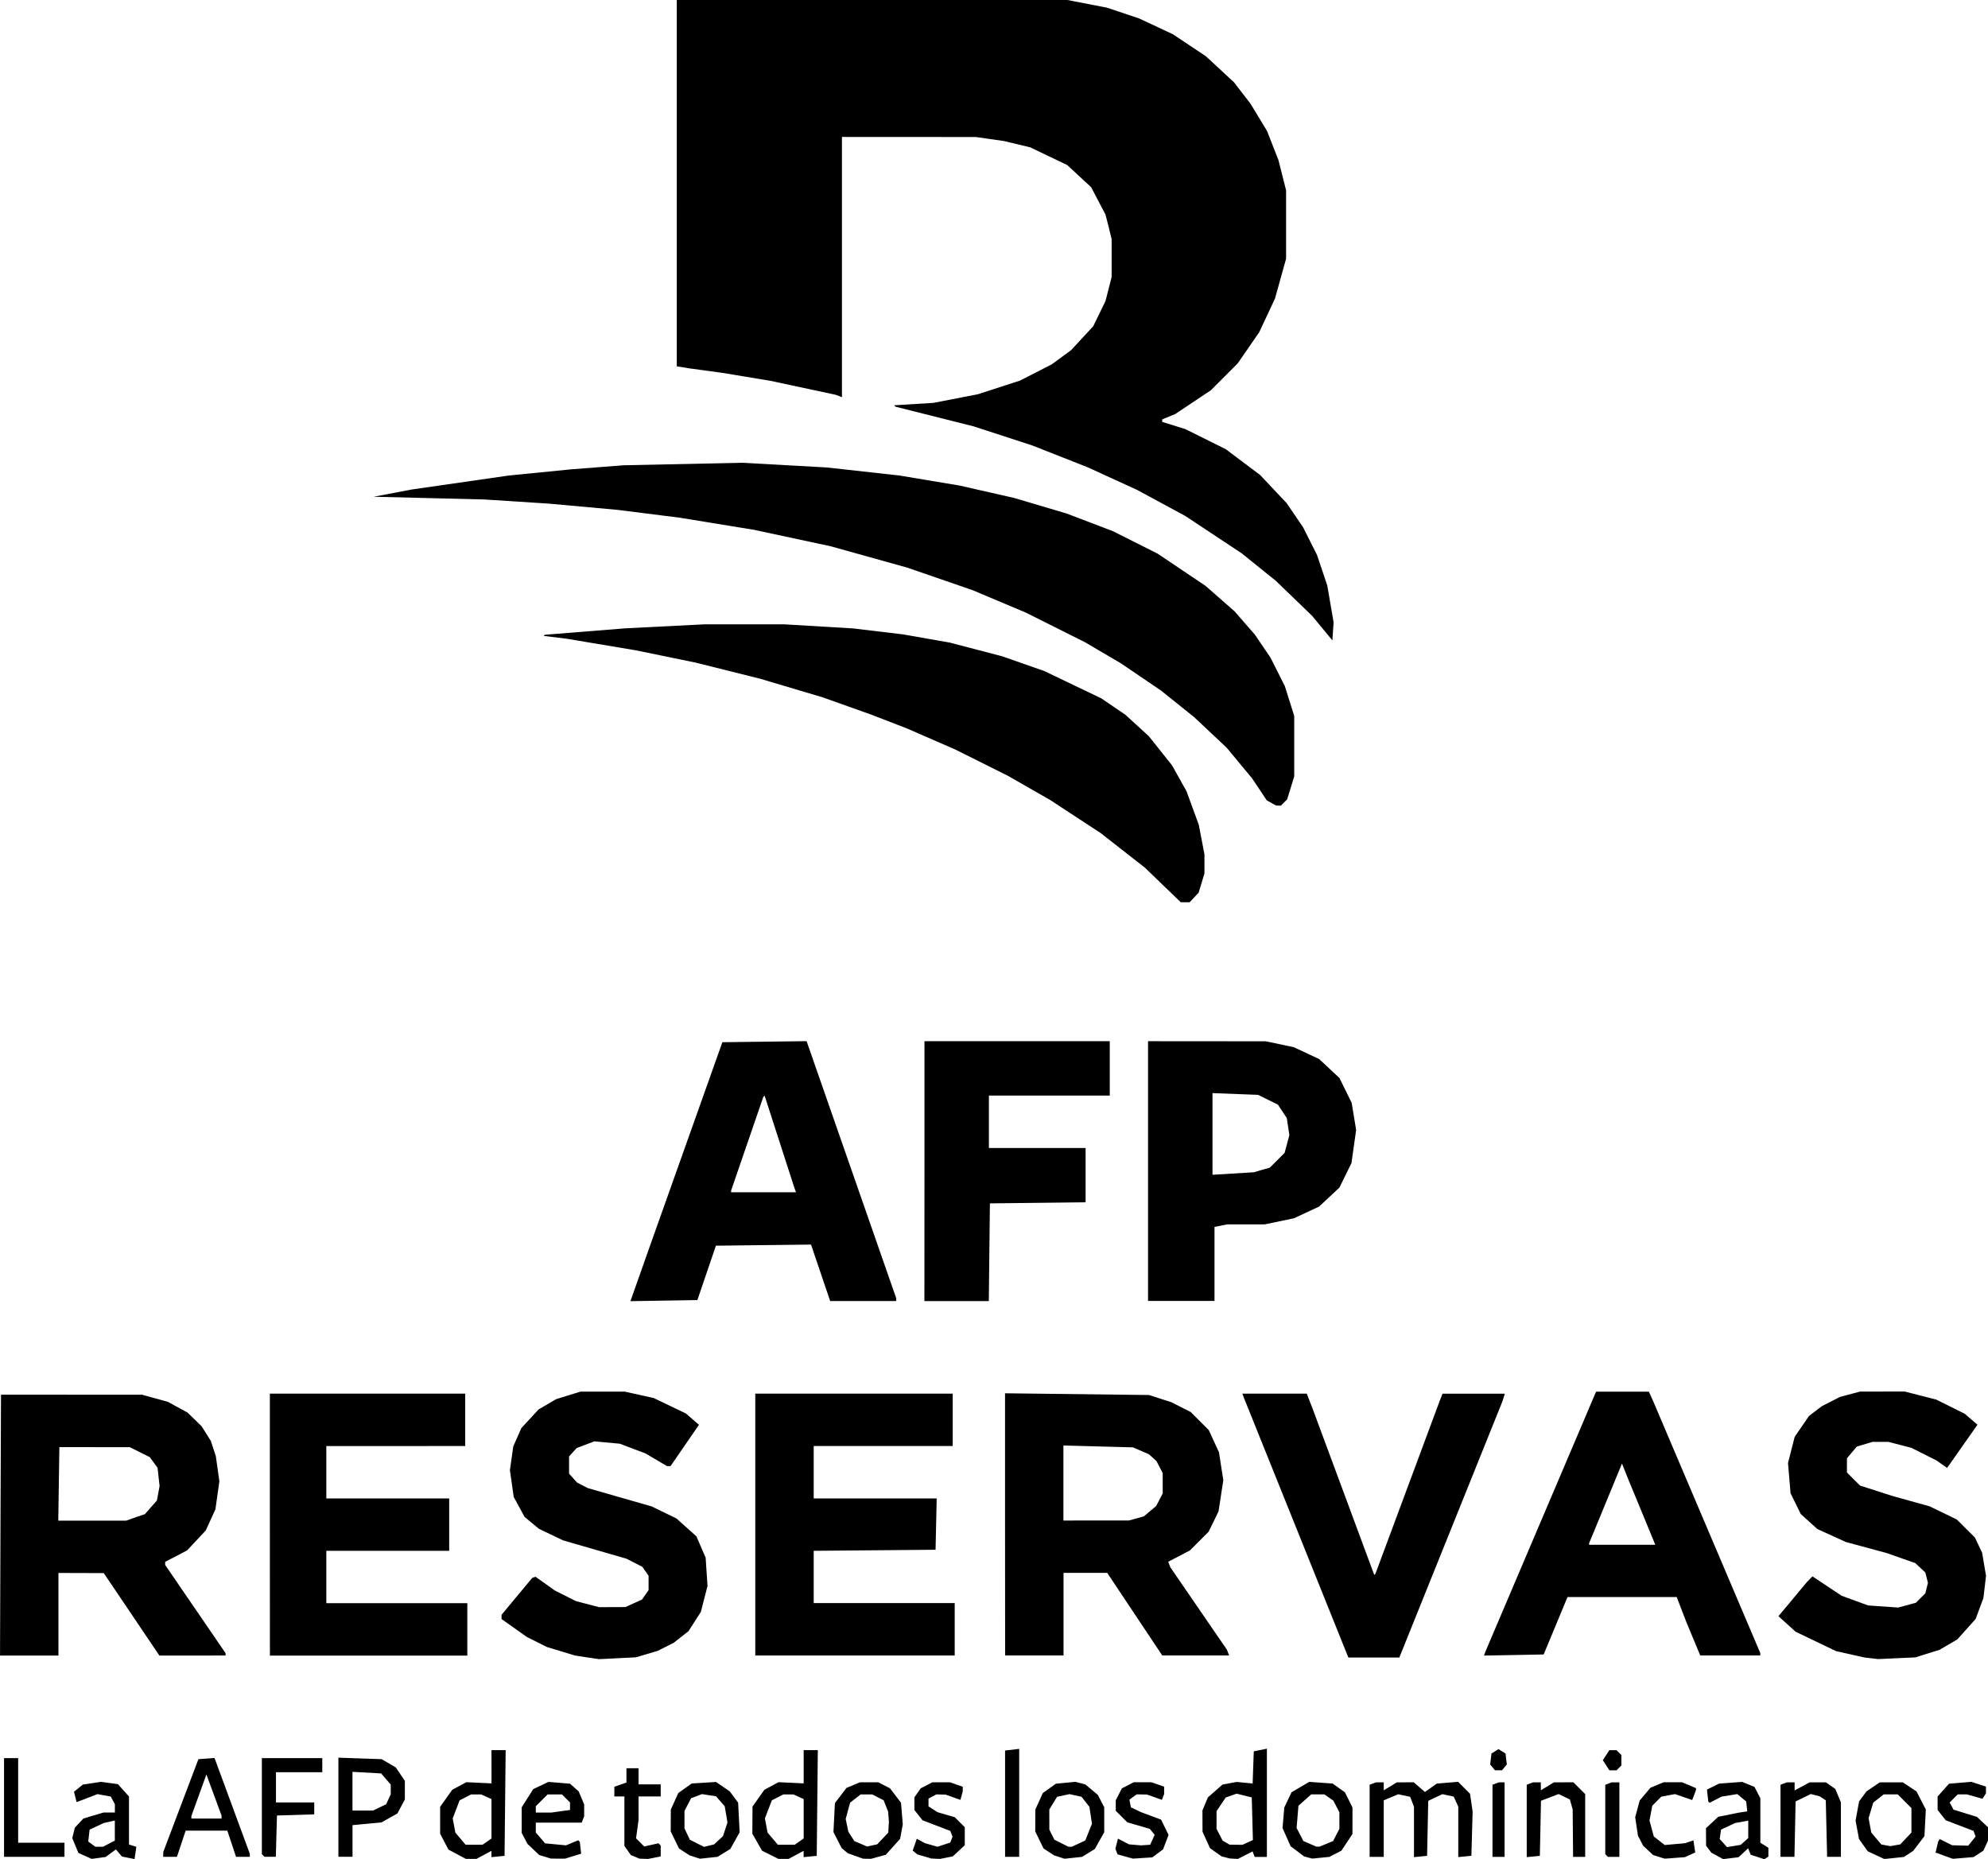 <?xml version="1.0" encoding="UTF-8" standalone="no"?>
<!-- Created with Inkscape (http://www.inkscape.org/) -->

<svg
   width="87.05mm"
   height="81.416mm"
   viewBox="0 0 87.05 81.416"
   version="1.1"
   id="svg1"
   xml:space="preserve"
   inkscape:version="1.4.2 (ebf0e940, 2025-05-08)"
   sodipodi:docname="AFP-ReservasV1.svg"
   xmlns:inkscape="http://www.inkscape.org/namespaces/inkscape"
   xmlns:sodipodi="http://sodipodi.sourceforge.net/DTD/sodipodi-0.dtd"
   xmlns="http://www.w3.org/2000/svg"
   xmlns:svg="http://www.w3.org/2000/svg"><sodipodi:namedview
     id="namedview1"
     pagecolor="#505050"
     bordercolor="#eeeeee"
     borderopacity="1"
     inkscape:showpageshadow="0"
     inkscape:pageopacity="0"
     inkscape:pagecheckerboard="0"
     inkscape:deskcolor="#505050"
     inkscape:document-units="mm"
     inkscape:zoom="1.3542018"
     inkscape:cx="161.34966"
     inkscape:cy="174.64162"
     inkscape:window-width="1312"
     inkscape:window-height="842"
     inkscape:window-x="60"
     inkscape:window-y="53"
     inkscape:window-maximized="0"
     inkscape:current-layer="layer1" /><defs
     id="defs1" /><g
     inkscape:label="Capa 1"
     inkscape:groupmode="layer"
     id="layer1"
     transform="translate(-47.987,-49.749)"><path
       style="fill:#000000"
       d="m 51.711,131.023 -0.29,-0.13 -0.135,-0.324 -0.135,-0.324 0.057,-0.23 0.057,-0.23 0.187,-0.2 0.187,-0.2 0.44,-0.131 0.44,-0.131 h 0.249 0.249 v -0.182 -0.182 l -0.089,-0.167 -0.089,-0.167 -0.29,-0.054 -0.29,-0.054 -0.459,0.175 -0.459,0.175 -0.057,-0.227 -0.057,-0.227 0.193,-0.157 0.193,-0.157 0.399,-0.06 0.399,-0.06 0.369,0.05 0.369,0.05 0.243,0.271 0.243,0.271 v 1.051 1.051 l 0.161,0.051 0.161,0.051 -0.039,0.268 -0.039,0.268 -0.276,-0.055 -0.276,-0.055 -0.132,-0.157 -0.132,-0.157 -0.224,0.166 -0.224,0.166 -0.306,0.042 -0.306,0.042 z m 1.044,-0.535 0.26,-0.135 v -0.44 -0.44 l -0.243,0.055 -0.243,0.055 -0.309,0.145 -0.309,0.145 -0.03,0.26 -0.03,0.26 0.157,0.115 0.157,0.115 h 0.164 0.164 z m 15.252,0.462 -0.382,-0.202 -0.183,-0.349 -0.183,-0.349 -1.38e-4,-0.588 -1.38e-4,-0.588 0.265,-0.373 0.265,-0.373 0.309,-0.167 0.309,-0.167 0.551,0.026 0.551,0.026 -1.85e-4,-0.728 -1.85e-4,-0.728 h 0.31 0.31 l -0.024,2.315 -0.024,2.315 -0.287,0.028 -0.287,0.028 v -0.138 -0.138 l -0.329,0.177 -0.329,0.177 h -0.23 -0.23 z m 1.305,-0.553 0.196,-0.137 v -0.863 -0.863 l -0.225,-0.102 -0.225,-0.102 h -0.221 -0.221 l -0.252,0.13 -0.252,0.13 -0.151,0.395 -0.151,0.395 0.058,0.31 0.058,0.31 0.225,0.267 0.225,0.267 h 0.369 0.369 z m 2.542,0.663 -0.255,-0.076 -0.26,-0.247 -0.26,-0.247 -0.124,-0.238 -0.124,-0.238 v -0.56 -0.56 l 0.253,-0.398 0.253,-0.398 0.333,-0.158 0.333,-0.158 0.472,0.039 0.472,0.039 0.19,0.169 0.19,0.169 0.12,0.284 0.12,0.284 v 0.26 0.26 l -0.054,0.14 -0.054,0.14 h -1.005 -1.005 v 0.216 0.216 l 0.204,0.237 0.204,0.237 0.457,0.044 0.457,0.044 0.268,-0.111 0.268,-0.111 0.035,0.035 0.035,0.035 0.029,0.259 0.029,0.259 -0.353,0.108 -0.353,0.108 -0.309,-8e-4 -0.309,-8.1e-4 z m 0.684,-1.993 0.409,-0.056 v -0.164 -0.164 l -0.176,-0.176 -0.176,-0.176 h -0.315 -0.315 l -0.258,0.258 -0.258,0.258 v 0.139 0.139 h 0.34 0.34 z m 3.263,1.997 -0.189,-0.076 -0.142,-0.202 -0.142,-0.202 v -1.083 -1.083 h -0.22 -0.22 v -0.212 -0.212 l 0.265,-0.092 0.265,-0.092 v -0.313 -0.313 h 0.265 0.265 v 0.353 0.353 h 0.485 0.485 v 0.265 0.265 h -0.485 -0.485 v 0.517 0.517 l -0.055,0.399 -0.055,0.399 0.179,0.179 0.179,0.179 0.312,-0.07 0.312,-0.07 0.049,0.049 0.049,0.049 v 0.239 0.239 l -0.276,0.055 -0.276,0.055 -0.187,-0.006 -0.187,-0.006 z m 2.607,0.008 -0.228,-0.074 -0.231,-0.151 -0.231,-0.151 -0.181,-0.373 -0.181,-0.373 0.002,-0.479 0.002,-0.479 0.164,-0.361 0.164,-0.362 0.293,-0.209 0.293,-0.209 0.533,-0.033 0.533,-0.033 0.301,0.206 0.301,0.206 0.183,0.247 0.183,0.247 0.033,0.65 0.033,0.65 -0.204,0.364 -0.204,0.364 -0.279,0.172 -0.279,0.172 -0.386,0.041 -0.386,0.041 z m 1.041,-0.733 0.196,-0.183 0.098,-0.298 0.098,-0.298 -0.06,-0.356 -0.06,-0.356 -0.19,-0.218 -0.19,-0.218 -0.309,-0.048 -0.309,-0.048 -0.238,0.091 -0.238,0.091 -0.144,0.278 -0.144,0.278 v 0.382 0.382 l 0.118,0.248 0.118,0.248 0.309,0.156 0.309,0.156 0.22,-0.053 0.22,-0.053 z m 2.267,0.635 -0.36,-0.178 -0.213,-0.373 -0.213,-0.373 0.004,-0.595 0.004,-0.595 0.26,-0.366 0.26,-0.366 0.309,-0.167 0.309,-0.167 0.551,0.026 0.551,0.026 -1.85e-4,-0.728 -1.85e-4,-0.728 h 0.31 0.31 l -0.024,2.315 -0.024,2.315 -0.287,0.028 -0.287,0.028 v -0.138 -0.138 l -0.329,0.177 -0.329,0.177 -0.222,-7e-5 -0.222,-7e-5 z m 1.266,-0.577 0.196,-0.137 v -0.863 -0.863 l -0.225,-0.102 -0.225,-0.102 H 82.508 82.287 l -0.252,0.13 -0.252,0.13 -0.151,0.395 -0.151,0.395 0.058,0.31 0.058,0.31 0.225,0.267 0.225,0.267 h 0.369 0.369 z m 2.466,0.629 -0.332,-0.118 -0.138,-0.114 -0.138,-0.114 -0.179,-0.351 -0.179,-0.351 0.032,-0.634 0.032,-0.634 0.253,-0.332 0.253,-0.332 0.294,-0.123 0.294,-0.123 h 0.404 0.404 l 0.256,0.132 0.256,0.132 0.24,0.315 0.24,0.315 0.039,0.475 0.039,0.475 -0.06,0.318 -0.06,0.318 -0.312,0.346 -0.312,0.346 -0.322,0.089 -0.322,0.089 -0.176,-0.003 -0.176,-0.003 z m 1.191,-0.766 0.243,-0.257 0.014,-0.241 0.014,-0.241 -0.017,-0.22 -0.017,-0.22 -0.098,-0.247 -0.098,-0.247 -0.248,-0.128 -0.248,-0.128 h -0.257 -0.257 l -0.23,0.181 -0.23,0.181 -0.096,0.355 -0.096,0.355 0.058,0.279 0.058,0.279 0.13,0.205 0.13,0.205 0.28,0.12 0.28,0.12 0.22,-0.047 0.22,-0.047 z m 1.83,0.788 -0.309,-0.088 -0.104,-0.086 -0.104,-0.086 0.09,-0.258 0.09,-0.258 0.18,0.097 0.18,0.097 0.273,0.078 0.273,0.078 0.28,-0.092 0.28,-0.092 0.049,-0.128 0.049,-0.128 -0.049,-0.127 -0.049,-0.127 -0.609,-0.233 -0.609,-0.233 -0.177,-0.225 -0.177,-0.225 v -0.277 -0.277 l 0.138,-0.197 0.138,-0.197 0.255,-0.132 0.255,-0.132 h 0.388 0.388 l 0.278,0.097 0.278,0.097 -0.001,0.102 -0.001,0.102 -0.05,0.186 -0.05,0.186 -0.324,-0.116 -0.324,-0.116 -0.204,-0.004 -0.204,-0.004 -0.171,0.091 -0.171,0.091 v 0.171 0.171 l 0.198,0.127 0.198,0.127 0.378,0.111 0.378,0.111 0.218,0.218 0.218,0.218 v 0.394 0.394 l -0.261,0.244 -0.261,0.244 -0.279,0.056 -0.279,0.056 -0.187,-0.008 -0.187,-0.008 z m 5.901,0.024 -0.228,-0.074 -0.231,-0.151 -0.231,-0.151 -0.181,-0.373 -0.181,-0.373 0.002,-0.479 0.002,-0.479 0.164,-0.361 0.164,-0.362 0.286,-0.204 0.286,-0.204 0.425,-0.041 0.425,-0.041 0.218,0.055 0.218,0.055 0.275,0.231 0.275,0.231 0.14,0.271 0.14,0.271 v 0.547 0.547 l -0.206,0.367 -0.206,0.367 -0.279,0.172 -0.279,0.172 -0.386,0.041 -0.386,0.041 z m 0.847,-0.588 0.293,-0.139 0.146,-0.365 0.146,-0.365 -0.056,-0.371 -0.056,-0.371 -0.173,-0.22 -0.173,-0.22 -0.264,-0.058 -0.264,-0.058 -0.271,0.059 -0.271,0.059 -0.17,0.278 -0.17,0.278 9.7e-4,0.441 9.71e-4,0.441 0.11,0.22 0.11,0.22 0.307,0.154 0.307,0.154 0.075,1.4e-4 0.075,1.4e-4 z m 2.042,0.565 -0.337,-0.094 -0.047,-0.122 -0.047,-0.122 0.056,-0.222 0.056,-0.222 0.242,0.125 0.242,0.125 0.263,0.022 0.263,0.022 0.2,-0.013 0.2,-0.013 0.099,-0.218 0.099,-0.218 -0.109,-0.131 -0.109,-0.131 -0.491,-0.143 -0.491,-0.143 -0.252,-0.252 -0.252,-0.252 v -0.232 -0.232 l 0.134,-0.259 0.134,-0.259 0.259,-0.134 0.259,-0.134 h 0.388 0.388 l 0.278,0.097 0.278,0.097 v 0.161 0.161 l -0.049,0.127 -0.049,0.127 -0.326,-0.116 -0.326,-0.116 -0.226,-0.004 -0.226,-0.004 -0.159,0.116 -0.159,0.116 0.032,0.168 0.032,0.168 0.22,0.105 0.22,0.105 0.441,0.164 0.441,0.164 0.164,0.335 0.164,0.335 -0.12,0.316 -0.12,0.316 -0.236,0.176 -0.236,0.176 -0.425,0.027 -0.425,0.027 z m 4.394,0.038 -0.176,-0.044 -0.253,-0.179 -0.253,-0.179 -0.164,-0.361 -0.164,-0.361 -0.002,-0.466 -0.002,-0.466 0.119,-0.285 0.119,-0.285 0.32,-0.281 0.32,-0.281 0.309,-0.058 0.309,-0.058 0.351,0.034 0.351,0.034 0.025,-0.704 0.025,-0.704 0.287,-0.058 0.287,-0.058 v 2.37 2.37 h -0.267 -0.267 l -0.046,-0.12 -0.046,-0.12 -0.322,0.164 -0.322,0.164 -0.18,-0.01 -0.18,-0.01 z m 0.969,-0.656 0.227,-0.104 -0.025,-0.933 -0.025,-0.933 -0.333,-0.082 -0.333,-0.082 -0.237,0.084 -0.237,0.084 -0.201,0.299 -0.201,0.299 v 0.388 0.388 l 0.132,0.256 0.132,0.256 0.154,0.09 0.154,0.09 0.282,0.003 0.282,0.003 z m 2.647,0.662 -0.176,-0.047 -0.297,-0.224 -0.297,-0.224 -0.176,-0.397 -0.176,-0.397 0.038,-0.45 0.038,-0.45 0.159,-0.334 0.159,-0.334 0.389,-0.228 0.389,-0.228 0.51,0.037 0.51,0.037 0.27,0.192 0.27,0.192 0.165,0.332 0.165,0.332 -2.3e-4,0.58 -2.3e-4,0.58 -0.242,0.366 -0.242,0.366 -0.263,0.136 -0.263,0.136 -0.376,0.037 -0.376,0.037 z m 0.791,-0.596 0.3,-0.125 0.138,-0.267 0.138,-0.267 v -0.362 -0.362 l -0.132,-0.255 -0.132,-0.255 -0.197,-0.138 -0.197,-0.138 h -0.288 -0.288 l -0.28,0.25 -0.28,0.25 -0.04,0.485 -0.04,0.485 0.148,0.286 0.148,0.286 0.281,0.122 0.281,0.122 0.069,0.003 0.069,0.003 z m 14.566,0.568 -0.254,-0.081 -0.217,-0.203 -0.217,-0.203 -0.115,-0.222 -0.115,-0.222 -0.06,-0.402 -0.06,-0.402 0.098,-0.365 0.098,-0.365 0.236,-0.281 0.236,-0.281 0.288,-0.12 0.288,-0.12 h 0.403 0.403 l 0.306,0.128 0.306,0.128 v 0.043 0.043 l -0.083,0.218 -0.083,0.218 -0.377,-0.13 -0.377,-0.13 -0.299,0.056 -0.299,0.056 -0.198,0.198 -0.198,0.198 -0.061,0.324 -0.061,0.324 0.094,0.349 0.094,0.349 0.239,0.188 0.239,0.188 0.442,-0.039 0.442,-0.039 0.187,-0.063 0.187,-0.063 0.039,0.265 0.039,0.265 -0.226,0.103 -0.226,0.103 -0.441,0.033 -0.441,0.033 z m 2.555,-0.044 -0.256,-0.138 -0.116,-0.152 -0.116,-0.152 -0.003,-0.384 -0.003,-0.384 0.268,-0.25 0.268,-0.25 0.46,-0.093 0.46,-0.093 0.176,-0.026 0.176,-0.026 -0.023,-0.217 -0.023,-0.217 -0.195,-0.162 -0.195,-0.162 -0.342,0.055 -0.342,0.055 -0.264,0.136 -0.264,0.136 -0.029,-0.029 -0.029,-0.029 -0.029,-0.26 -0.029,-0.26 0.265,-0.131 0.265,-0.131 0.507,-0.038 0.507,-0.038 0.269,0.111 0.269,0.111 0.128,0.248 0.128,0.248 v 0.974 0.974 l 0.176,0.11 0.176,0.11 v 0.194 0.194 l -0.09,0.056 -0.09,0.056 -0.299,-0.099 -0.299,-0.099 -0.054,-0.141 -0.054,-0.141 -0.21,0.197 -0.21,0.197 -0.339,0.041 -0.339,0.041 z m 1.193,-0.63 0.165,-0.15 v -0.381 -0.381 l -0.287,0.052 -0.287,0.052 -0.309,0.144 -0.309,0.144 -0.029,0.206 -0.029,0.206 0.16,0.177 0.16,0.177 0.299,-0.049 0.299,-0.049 z m 5.757,0.597 -0.361,-0.169 -0.191,-0.269 -0.191,-0.269 -0.075,-0.403 -0.075,-0.403 0.077,-0.419 0.077,-0.419 0.162,-0.22 0.162,-0.22 0.292,-0.198 0.292,-0.198 h 0.503 0.503 l 0.3,0.199 0.3,0.199 0.204,0.396 0.204,0.396 -0.03,0.583 -0.03,0.583 -0.246,0.323 -0.246,0.323 -0.203,0.133 -0.203,0.133 -0.43,0.045 -0.43,0.045 z m 1.31,-0.729 0.243,-0.257 v -0.537 -0.537 l -0.3,-0.3 -0.3,-0.3 h -0.306 -0.306 l -0.23,0.181 -0.23,0.181 -0.102,0.34 -0.102,0.34 0.059,0.315 0.059,0.315 0.22,0.261 0.22,0.261 0.195,0.036 0.195,0.036 0.22,-0.038 0.22,-0.038 z m 1.698,0.762 -0.353,-0.132 -0.024,-0.001 -0.024,-0.001 0.058,-0.243 0.058,-0.243 0.033,-0.059 0.033,-0.059 0.274,0.137 0.274,0.137 0.351,0.009 0.351,0.009 0.163,-0.201 0.163,-0.201 -0.047,-0.123 -0.047,-0.123 -0.609,-0.233 -0.609,-0.233 -0.177,-0.225 -0.177,-0.225 v -0.295 -0.295 l 0.25,-0.28 0.25,-0.28 0.49,-0.041 0.49,-0.041 0.319,0.105 0.319,0.105 -0.001,0.147 -0.001,0.147 -0.075,0.118 -0.075,0.118 -0.343,-0.095 -0.343,-0.095 -0.198,-4.9e-4 -0.198,-4.9e-4 -0.178,0.178 -0.178,0.178 0.084,0.156 0.084,0.156 0.514,0.159 0.514,0.159 0.243,0.228 0.243,0.228 v 0.288 0.288 l -0.102,0.223 -0.102,0.223 -0.215,0.141 -0.215,0.141 -0.455,0.038 -0.455,0.038 z m -84.975,-2.119 v -2.161 h 0.309 0.309 v 1.852 1.852 h 1.014 1.014 v 0.309 0.309 h -1.323 -1.323 z m 6.971,2.051 0.004,-0.11 0.768,-2.028 0.768,-2.028 0.353,-0.026 0.353,-0.026 0.773,2.098 0.773,2.098 -9.8e-4,0.066 -9.8e-4,0.066 h -0.301 -0.301 l -0.191,-0.573 -0.191,-0.573 h -0.912 -0.912 l -0.191,0.573 -0.191,0.573 h -0.301 -0.301 z m 2.553,-1.632 -0.001,-0.066 -0.331,-0.899 -0.331,-0.899 -0.329,0.91 -0.329,0.91 v 0.055 0.055 h 0.661 0.661 z m 1.824,1.683 -0.059,-0.059 v -2.102 -2.102 h 1.323 1.323 v 0.309 0.309 h -1.014 -1.014 v 0.661 0.661 h 0.838 0.838 v 0.261 0.261 l -0.816,0.025 -0.816,0.025 -0.025,0.904 -0.025,0.904 H 59.818 59.571 Z m 3.293,-2.112 v -2.171 l 0.948,0.033 0.948,0.033 0.308,0.18 0.308,0.18 0.199,0.295 0.199,0.295 v 0.407 0.407 l -0.163,0.307 -0.163,0.307 -0.35,0.196 -0.35,0.196 -0.633,0.059 -0.633,0.059 v 0.693 0.693 h -0.309 -0.309 z m 1.804,0.006 0.288,-0.137 0.1,-0.22 0.1,-0.22 v -0.211 -0.211 l -0.21,-0.244 -0.21,-0.244 -0.628,-0.035 -0.628,-0.035 v 0.848 0.848 h 0.45 0.45 z m 27.388,-0.162 v -2.328 l 0.309,-0.036 0.309,-0.036 v 2.364 2.364 h -0.309 -0.309 z m 15.963,0.749 v -1.578 l 0.14,-0.053 0.14,-0.053 h 0.169 0.169 v 0.175 0.175 l 0.287,-0.175 0.287,-0.175 0.37,-3.3e-4 0.37,-3.3e-4 0.246,0.212 0.246,0.212 0.258,-0.184 0.258,-0.184 0.467,-0.039 0.467,-0.039 0.261,0.261 0.261,0.261 0.057,0.389 0.057,0.389 -0.027,0.97 -0.027,0.97 -0.287,0.028 -0.287,0.028 v -1.104 -1.104 l -0.1,-0.22 -0.1,-0.22 -0.248,-0.054 -0.248,-0.054 -0.31,0.147 -0.31,0.147 -0.025,1.204 -0.025,1.204 -0.287,0.028 -0.287,0.028 v -1.102 -1.102 l -0.083,-0.218 -0.083,-0.218 -0.261,-0.057 -0.261,-0.057 -0.318,0.133 -0.318,0.133 v 1.239 1.239 h -0.309 -0.309 z m 5.38,0 v -1.578 l 0.14,-0.053 0.14,-0.053 h 0.125 0.125 v 1.632 1.632 h -0.265 -0.265 z m 1.499,0.006 v -1.584 l 0.14,-0.053 0.14,-0.053 h 0.169 0.169 v 0.175 0.175 l 0.287,-0.175 0.287,-0.175 0.426,-3.3e-4 0.426,-3.3e-4 0.258,0.258 0.258,0.258 v 1.374 1.374 h -0.265 -0.265 l -0.009,-1.036 -0.009,-1.036 -0.061,-0.22 -0.061,-0.22 -0.247,-0.119 -0.247,-0.119 -0.386,0.147 -0.386,0.147 -0.025,1.206 -0.025,1.206 -0.287,0.028 -0.287,0.028 z m 3.498,1.514 -0.059,-0.059 v -1.519 -1.519 l 0.14,-0.053 0.14,-0.053 h 0.169 0.169 v 1.632 1.632 h -0.25 -0.25 z m 7.614,-1.519 v -1.578 l 0.14,-0.053 0.14,-0.053 h 0.169 0.169 v 0.177 0.177 l 0.329,-0.177 0.329,-0.177 h 0.357 0.356 l 0.205,0.144 0.205,0.144 0.123,0.294 0.123,0.294 v 1.193 1.193 h -0.302 -0.302 l -0.029,-1.238 -0.029,-1.238 -0.132,-0.086 -0.132,-0.086 -0.195,-0.052 -0.195,-0.052 -0.334,0.163 -0.334,0.163 -0.025,1.213 -0.025,1.213 h -0.306 -0.306 z m -12.607,-2.341 -0.105,-0.127 0.028,-0.239 0.028,-0.239 0.154,-0.097 0.154,-0.097 0.154,0.097 0.154,0.097 0.028,0.239 0.028,0.239 -0.105,0.127 -0.105,0.127 h -0.155 -0.155 z m 4.97,-0.093 -0.144,-0.22 0.144,-0.22 0.144,-0.22 h 0.157 0.157 l 0.106,0.106 0.106,0.106 v 0.229 0.229 l -0.106,0.106 -0.106,0.106 h -0.157 -0.157 z m -44.618,-4.722 -0.529,-0.082 -0.615,-0.186 -0.615,-0.186 -0.443,-0.222 -0.443,-0.222 -0.551,-0.391 -0.551,-0.391 v -0.093 -0.093 l 0.671,-0.807 0.671,-0.807 0.071,-0.027 0.071,-0.027 0.426,0.303 0.426,0.303 0.462,0.232 0.462,0.232 0.505,0.132 0.505,0.132 0.577,-0.002 0.577,-0.002 0.363,-0.165 0.363,-0.165 0.144,-0.206 0.144,-0.206 v -0.314 -0.314 l -0.138,-0.197 -0.138,-0.197 -0.344,-0.176 -0.344,-0.176 -1.392,-0.403 -1.392,-0.403 -0.529,-0.254 -0.529,-0.254 -0.312,-0.259 -0.312,-0.259 -0.238,-0.438 -0.238,-0.438 -0.083,-0.586 -0.083,-0.586 0.074,-0.521 0.074,-0.521 0.176,-0.399 0.176,-0.399 0.378,-0.41 0.378,-0.41 0.383,-0.224 0.383,-0.224 0.534,-0.166 0.534,-0.166 h 0.967 0.967 l 0.635,0.14 0.635,0.14 0.706,0.339 0.706,0.339 0.286,0.248 0.286,0.248 -0.622,0.904 -0.622,0.904 h -0.079 -0.079 l -0.467,-0.276 -0.467,-0.276 -0.566,-0.214 -0.566,-0.214 -0.557,-0.052 -0.557,-0.052 -0.388,0.148 -0.388,0.148 -0.165,0.182 -0.165,0.182 v 0.378 0.378 l 0.176,0.195 0.176,0.195 0.232,0.12 0.232,0.12 1.4,0.402 1.4,0.402 0.544,0.264 0.544,0.264 0.436,0.392 0.436,0.392 0.202,0.466 0.202,0.466 0.041,0.619 0.041,0.619 -0.146,0.569 -0.146,0.569 -0.271,0.422 -0.271,0.422 -0.322,0.253 -0.322,0.253 -0.353,0.178 -0.353,0.178 -0.476,0.141 -0.476,0.141 -0.803,0.04 -0.803,0.04 z m 56.224,0.038 -0.309,-0.037 -0.617,-0.139 -0.617,-0.139 -0.883,-0.424 -0.883,-0.424 -0.375,-0.34 -0.375,-0.34 0.626,-0.75 0.626,-0.75 0.118,-0.122 0.118,-0.122 0.638,0.424 0.638,0.424 0.581,0.213 0.581,0.213 0.661,0.046 0.661,0.046 0.385,-0.105 0.385,-0.105 0.207,-0.207 0.207,-0.207 0.057,-0.228 0.057,-0.228 -0.057,-0.228 -0.057,-0.228 -0.222,-0.206 -0.222,-0.206 -0.634,-0.222 -0.634,-0.222 -0.882,-0.238 -0.882,-0.238 -0.626,-0.285 -0.626,-0.285 -0.364,-0.329 -0.364,-0.329 -0.223,-0.455 -0.223,-0.455 -0.056,-0.661 -0.056,-0.661 0.146,-0.573 0.146,-0.573 0.314,-0.458 0.314,-0.458 0.279,-0.213 0.279,-0.213 0.397,-0.203 0.397,-0.203 0.441,-0.118 0.441,-0.118 0.978,-0.001 0.978,-10e-4 0.693,0.177 0.692,0.177 0.622,0.31 0.622,0.31 0.279,0.24 0.279,0.24 -0.665,0.946 -0.665,0.946 -0.231,-0.163 -0.231,-0.163 -0.551,-0.277 -0.551,-0.277 -0.504,-0.131 -0.504,-0.131 h -0.346 -0.346 l -0.346,0.104 -0.346,0.104 -0.215,0.256 -0.215,0.256 v 0.311 0.311 l 0.287,0.286 0.287,0.286 0.706,0.227 0.706,0.227 0.815,0.227 0.815,0.227 0.596,0.288 0.596,0.288 0.399,0.397 0.399,0.397 0.157,0.332 0.157,0.332 0.085,0.506 0.085,0.506 -0.057,0.485 -0.057,0.485 -0.17,0.459 -0.17,0.459 -0.402,0.448 -0.402,0.448 -0.39,0.228 -0.39,0.228 -0.529,0.165 -0.529,0.165 -0.813,0.037 -0.813,0.037 z m -25.182,-5.73 -2.291,-5.696 -0.029,-0.081 -0.029,-0.081 h 1.409 1.409 l 0.129,0.331 0.129,0.331 1.349,3.639 1.349,3.639 0.025,-0.025 0.025,-0.025 1.409,-3.79 1.409,-3.79 0.061,-0.154 0.061,-0.154 h 1.364 1.364 l -0.056,0.176 -0.056,0.176 -2.254,5.601 -2.254,5.601 h -1.116 -1.116 z m -56.73,-0.103 0.023,-5.711 3.087,10e-4 3.087,0.001 0.564,0.155 0.564,0.155 0.43,0.234 0.43,0.234 0.311,0.302 0.311,0.302 0.203,0.323 0.203,0.323 0.108,0.33 0.108,0.33 0.078,0.552 0.078,0.552 -0.087,0.615 -0.087,0.615 -0.212,0.463 -0.212,0.463 -0.407,0.435 -0.407,0.435 -0.481,0.251 -0.481,0.251 -2.1e-4,0.067 -2.09e-4,0.067 1.323,1.933 1.323,1.933 v 0.051 0.051 H 56.416 54.966 l -1.218,-1.805 -1.218,-1.805 -0.992,-0.003 -0.992,-0.003 v 1.808 1.808 h -1.279 -1.279 z m 5.913,-0.338 0.41,-0.14 0.263,-0.299 0.263,-0.299 0.059,-0.316 0.059,-0.316 -0.045,-0.401 -0.045,-0.401 -0.169,-0.232 -0.169,-0.232 -0.436,-0.218 -0.436,-0.218 -1.544,-0.002 -1.544,-0.002 -0.024,1.61 -0.024,1.61 h 1.486 1.486 z m 5.883,0.316 v -5.733 h 4.277 4.277 v 1.147 1.147 H 65.319 62.276 v 1.147 1.147 h 2.69 2.69 v 1.147 1.147 h -2.69 -2.69 v 1.147 1.147 h 3.087 3.087 v 1.147 1.147 h -4.322 -4.322 z m 21.255,0 v -5.733 h 4.322 4.322 v 1.147 1.147 h -3.043 -3.043 v 1.147 1.147 h 2.693 2.693 l -0.025,1.124 -0.025,1.124 -2.668,0.023 -2.668,0.023 v 1.145 1.145 h 3.087 3.087 v 1.147 1.147 h -4.366 -4.366 z m 10.936,-0.008 v -5.741 l 3.153,0.038 3.153,0.038 0.485,0.156 0.485,0.156 0.427,0.216 0.427,0.216 0.396,0.396 0.396,0.396 0.223,0.486 0.223,0.486 0.095,0.612 0.095,0.612 -0.105,0.683 -0.105,0.683 -0.216,0.444 -0.216,0.444 -0.411,0.411 -0.411,0.411 -0.474,0.247 -0.474,0.247 0.045,0.119 0.045,0.119 1.239,1.805 1.239,1.805 0.049,0.127 0.049,0.127 h -1.464 -1.464 l -1.205,-1.808 -1.205,-1.808 h -0.956 -0.956 v 1.808 1.808 h -1.279 -1.279 z m 5.752,-0.26 0.328,-0.091 0.27,-0.228 0.27,-0.228 0.142,-0.274 0.142,-0.274 v -0.445 -0.445 l -0.136,-0.263 -0.136,-0.263 -0.167,-0.151 -0.167,-0.151 -0.35,-0.15 -0.35,-0.15 -1.521,-0.041 -1.521,-0.041 v 1.643 1.643 l 1.433,-5e-4 1.433,-4.9e-4 z m 15.252,5.92 0.03,-0.086 2.423,-5.693 2.423,-5.693 h 1.156 1.156 l 0.09,0.198 0.09,0.198 2.349,5.524 2.349,5.524 v 0.054 0.054 h -1.314 -1.314 l -0.303,-0.728 -0.303,-0.728 -0.212,-0.551 -0.212,-0.551 h -2.391 -2.391 l -0.522,1.257 -0.522,1.257 -1.307,0.025 -1.307,0.024 z m 6.896,-6.159 -0.575,-1.389 -0.155,-0.387 -0.155,-0.387 -0.051,0.123 -0.051,0.123 -0.669,1.622 -0.669,1.622 v 0.032 0.032 h 1.449 1.449 z m -43.888,-10.449 0.413,-1.171 1.599,-4.498 1.599,-4.498 1.844,-0.023 1.844,-0.023 1.962,5.628 1.962,5.628 v 0.062 0.062 h -1.446 -1.446 l -0.419,-1.236 -0.419,-1.236 -2.082,0.024 -2.082,0.024 -0.406,1.191 -0.406,1.191 -1.466,0.024 -1.466,0.024 z m 6.795,-3.706 -0.039,-0.11 -0.648,-2.005 -0.648,-2.005 -0.029,0.029 -0.029,0.029 -0.704,2.048 -0.704,2.048 v 0.038 0.038 h 1.421 1.421 z m 5.665,-0.816 v -5.689 h 4.057 4.057 v 1.191 1.191 h -2.646 -2.646 v 1.147 1.147 h 2.117 2.117 v 1.189 1.189 l -2.095,0.024 -2.095,0.024 -0.024,2.139 -0.024,2.139 h -1.41 -1.41 z m 9.79,0 v -5.689 l 2.58,0.002 2.58,0.002 0.61,0.129 0.61,0.129 0.557,0.26 0.557,0.26 0.444,0.415 0.444,0.415 0.267,0.542 0.267,0.543 0.098,0.594 0.098,0.594 -0.102,0.725 -0.102,0.725 -0.264,0.538 -0.264,0.538 -0.444,0.415 -0.444,0.415 -0.549,0.256 -0.549,0.256 -0.645,0.135 -0.645,0.135 h -0.821 -0.821 l -0.276,0.055 -0.276,0.055 v 1.621 1.621 h -1.455 -1.455 z m 4.981,-0.051 0.351,-0.101 0.324,-0.324 0.324,-0.324 0.104,-0.387 0.104,-0.387 -0.056,-0.375 -0.056,-0.375 -0.194,-0.293 -0.194,-0.293 -0.435,-0.215 -0.435,-0.215 -0.998,-0.038 -0.998,-0.038 v 1.788 1.788 l 0.904,-0.055 0.904,-0.055 z m -4.331,-12.478 -0.782,-0.755 -0.97,-0.759 -0.97,-0.759 -1.102,-0.722 -1.102,-0.722 -0.926,-0.531 -0.926,-0.531 -1.147,-0.573 -1.147,-0.573 -1.058,-0.462 -1.058,-0.462 -0.794,-0.307 -0.794,-0.307 -1.058,-0.377 -1.058,-0.377 -1.367,-0.407 -1.367,-0.407 -1.411,-0.353 -1.411,-0.353 -1.308,-0.269 -1.308,-0.269 -1.514,-0.254 -1.514,-0.254 -0.511,-0.063 -0.511,-0.063 0.026,-0.025 0.026,-0.025 1.764,-0.141 1.764,-0.141 1.72,-0.087 1.72,-0.087 1.764,1e-5 1.764,10e-6 1.499,0.089 1.499,0.089 1.102,0.132 1.102,0.132 1.014,0.178 1.014,0.178 1.148,0.3 1.148,0.3 0.925,0.324 0.925,0.324 1.244,0.596 1.244,0.596 0.528,0.359 0.528,0.359 0.514,0.469 0.514,0.469 0.51,0.641 0.51,0.641 0.316,0.565 0.316,0.565 0.269,0.735 0.269,0.735 0.124,0.647 0.124,0.647 v 0.419 0.419 l -0.127,0.421 -0.127,0.421 -0.197,0.21 -0.197,0.21 h -0.194 -0.194 z m 4.75,-3.596 -0.2,-0.111 -0.321,-0.481 -0.321,-0.481 -0.559,-0.674 -0.559,-0.674 -0.711,-0.668 -0.711,-0.668 -0.723,-0.58 -0.723,-0.58 -0.882,-0.599 -0.882,-0.599 -0.783,-0.46 -0.783,-0.46 -1.298,-0.65 -1.298,-0.65 -1.163,-0.49 -1.163,-0.49 -1.429,-0.493 -1.429,-0.493 -1.676,-0.468 -1.676,-0.468 -1.678,-0.36 -1.678,-0.36 -1.629,-0.266 -1.629,-0.266 -1.367,-0.172 -1.367,-0.172 -1.499,-0.136 -1.499,-0.136 -1.411,-0.091 -1.411,-0.091 -2.425,-0.06 -2.425,-0.06 0.838,-0.159 0.838,-0.159 2.117,-0.305 2.117,-0.305 1.367,-0.136 1.367,-0.136 1.147,-0.089 1.147,-0.089 2.602,-0.055 2.602,-0.055 1.852,0.103 1.852,0.103 1.587,0.176 1.587,0.176 1.323,0.221 1.323,0.221 1.191,0.271 1.191,0.271 1.147,0.34 1.147,0.34 1.014,0.387 1.014,0.387 0.981,0.493 0.981,0.493 1.048,0.705 1.048,0.705 0.634,0.556 0.634,0.556 0.447,0.513 0.447,0.513 0.34,0.501 0.34,0.501 0.313,0.621 0.313,0.621 0.207,0.658 0.207,0.658 v 1.323 1.323 l -0.155,0.502 -0.155,0.502 -0.138,0.138 -0.138,0.138 -0.104,-0.003 -0.104,-0.003 z m 2.229,-7.652 -0.441,-0.536 -0.794,-0.767 -0.794,-0.767 -0.75,-0.604 -0.75,-0.604 -1.235,-0.818 -1.235,-0.818 -1.058,-0.572 -1.058,-0.572 -1.082,-0.495 -1.082,-0.495 -1.211,-0.477 -1.211,-0.477 -1.279,-0.417 -1.279,-0.417 -1.713,-0.431 -1.713,-0.431 -0.031,-0.031 -0.031,-0.031 0.861,-0.053 0.861,-0.053 0.97,-0.188 0.97,-0.188 0.926,-0.3 0.926,-0.3 0.697,-0.357 0.697,-0.357 0.419,-0.308 0.419,-0.308 0.486,-0.525 0.486,-0.525 0.269,-0.553 0.269,-0.553 0.134,-0.526 0.134,-0.526 V 61.054 60.225 L 96.532,59.683 96.392,59.141 96.079,58.545 95.767,57.948 95.243,57.463 94.719,56.978 93.909,56.59 93.1,56.202 92.527,56.064 91.953,55.926 91.336,55.838 90.719,55.749 87.786,55.748 84.854,55.746 v 5.698 5.698 l -0.132,-0.051 -0.132,-0.051 -1.433,-0.307 -1.433,-0.307 -1.058,-0.175 -1.058,-0.175 -0.706,-0.096 -0.706,-0.096 -0.287,-0.046 -0.287,-0.046 V 57.77 49.749 h 8.552 8.552 l 0.866,0.168 0.866,0.168 0.702,0.235 0.702,0.235 0.74,0.346 0.74,0.346 0.721,0.48 0.721,0.48 0.619,0.573 0.619,0.573 0.361,0.469 0.361,0.469 0.361,0.595 0.361,0.595 0.251,0.64 0.251,0.64 0.167,0.661 0.167,0.661 -1.9e-4,1.499 -1.9e-4,1.499 -0.243,0.871 -0.243,0.871 -0.345,0.737 -0.345,0.737 -0.47,0.681 -0.47,0.681 -0.588,0.589 -0.587,0.589 -0.78,0.521 -0.78,0.521 -0.287,0.118 -0.287,0.118 0.001,0.056 0.001,0.055 0.506,0.157 0.506,0.157 0.888,0.442 0.888,0.442 0.748,0.562 0.748,0.562 0.583,0.618 0.583,0.618 0.361,0.531 0.361,0.531 0.303,0.604 0.303,0.604 0.224,0.666 0.224,0.666 0.139,0.808 0.139,0.808 -0.027,0.395 -0.027,0.395 z"
       id="path1" /></g></svg>
